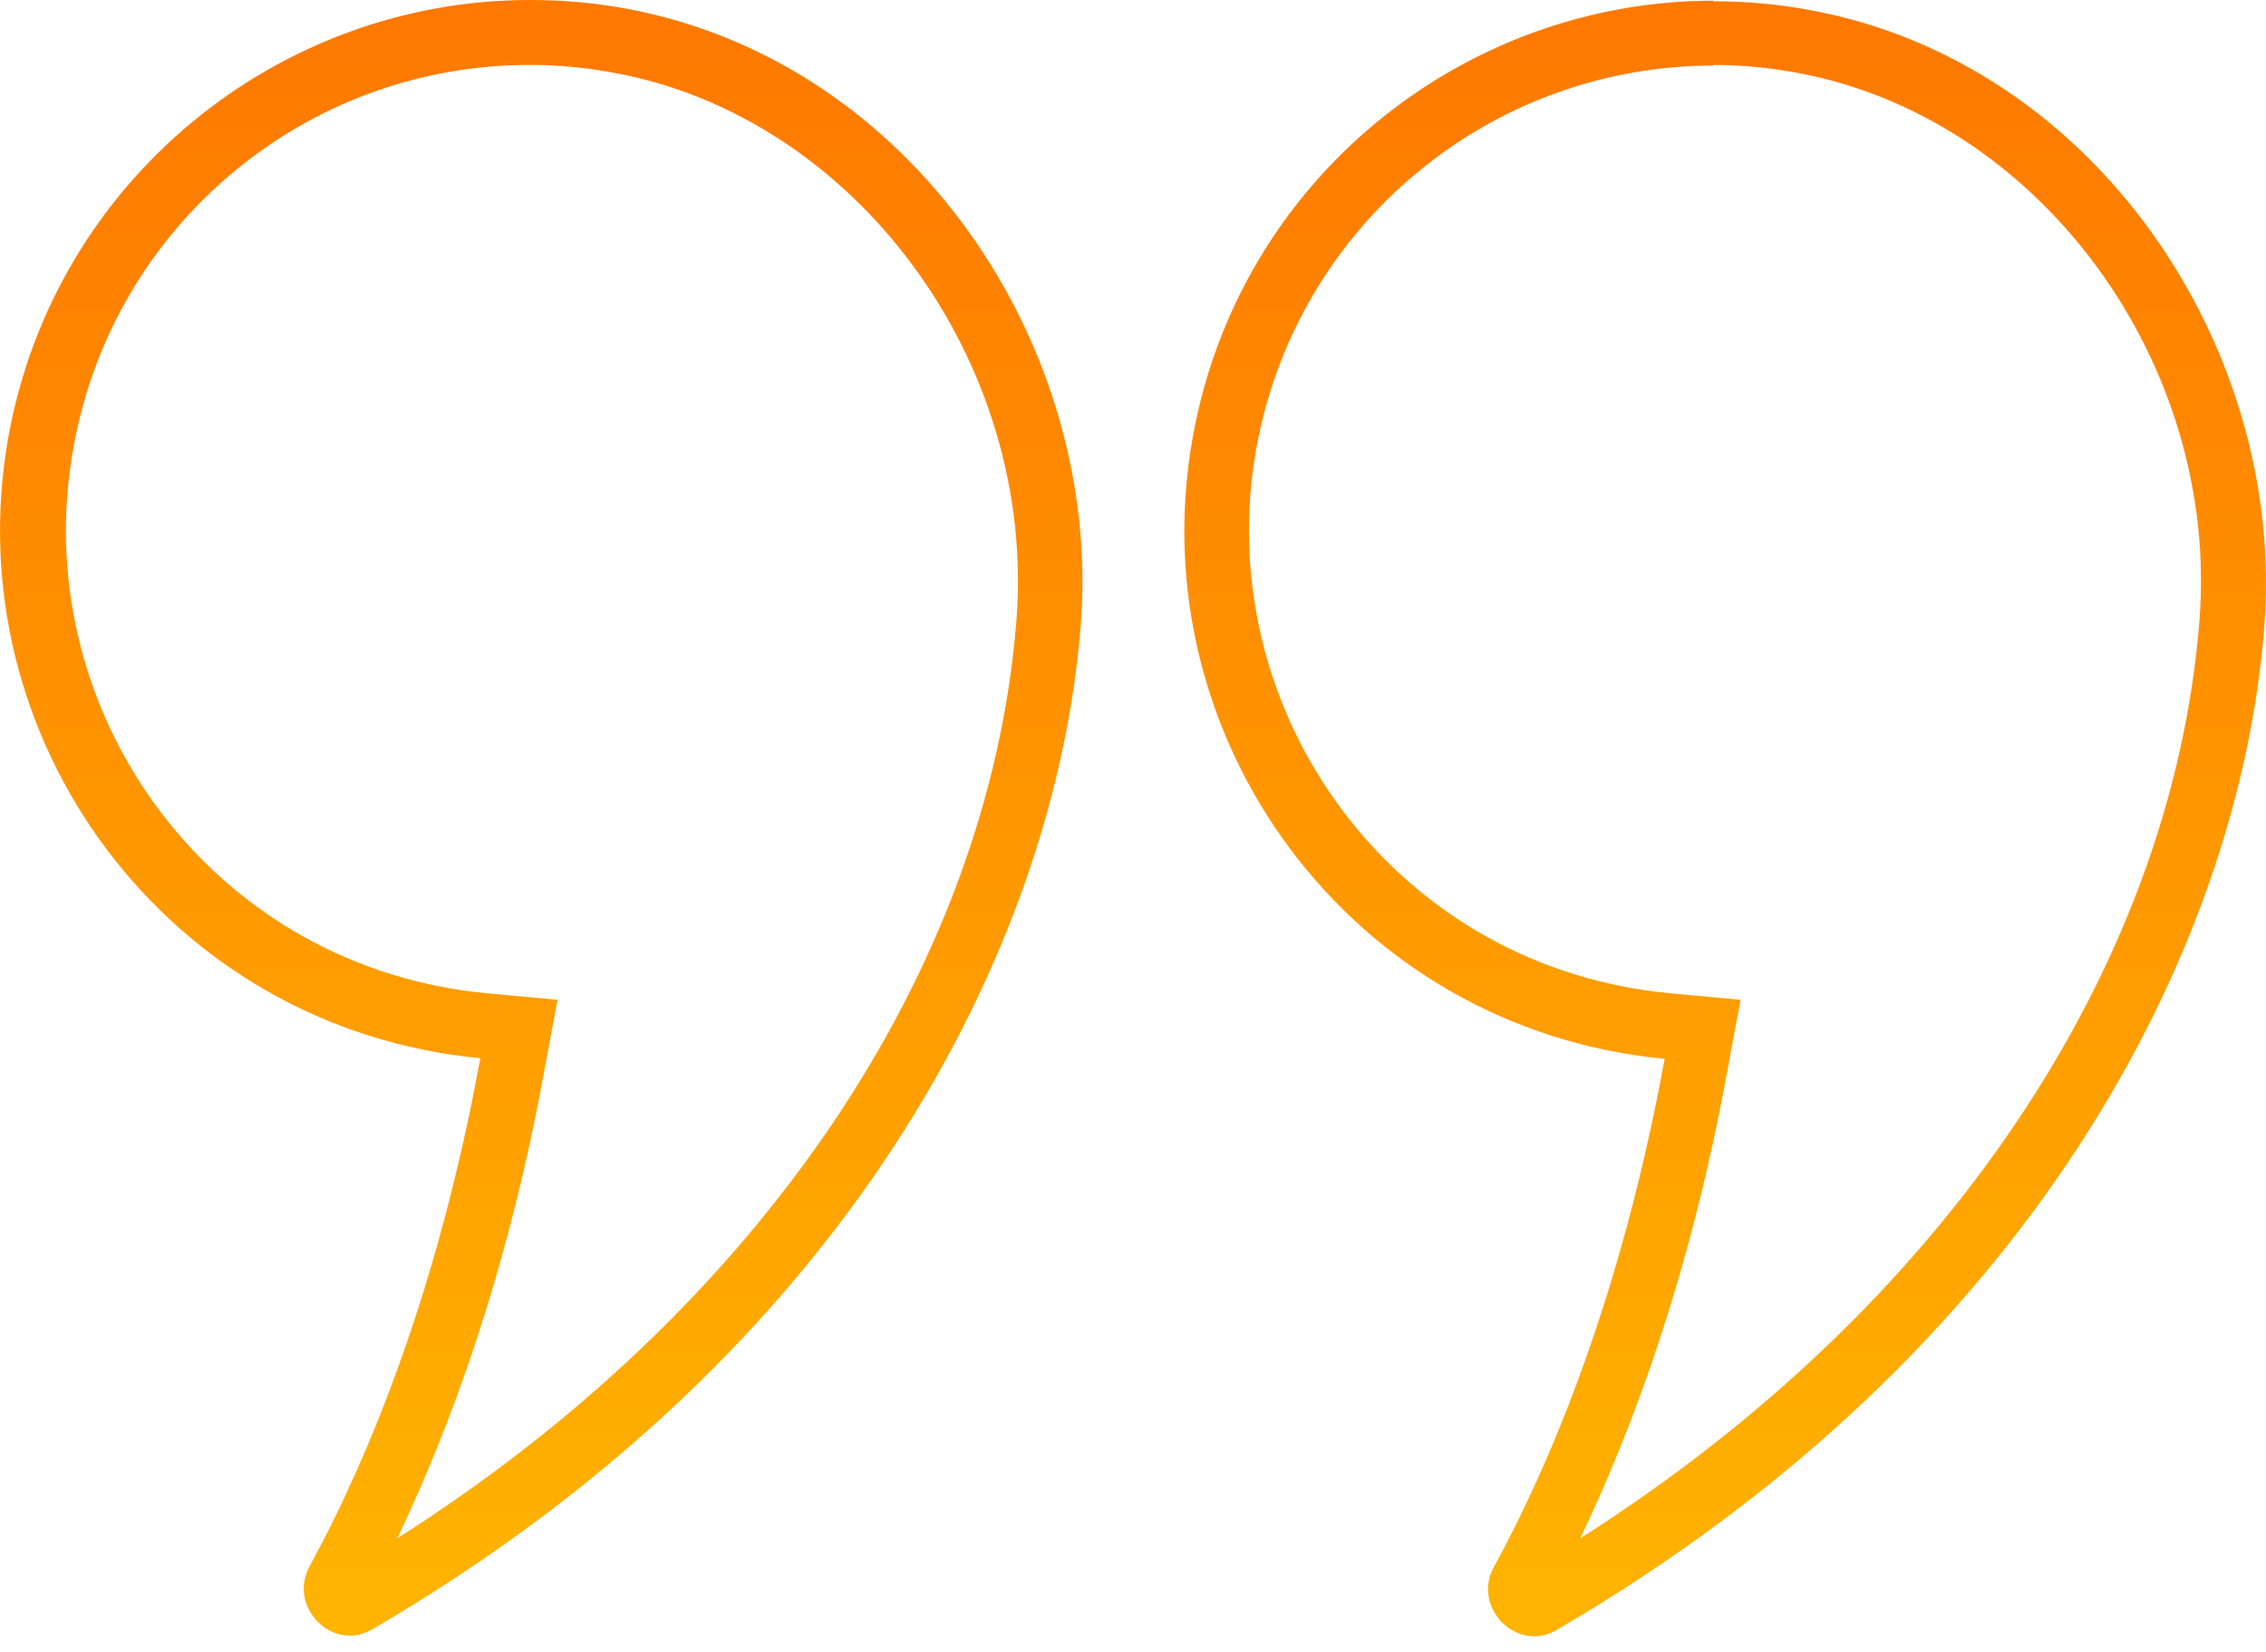 <svg width="48" height="35" viewBox="0 0 48 35" fill="none" xmlns="http://www.w3.org/2000/svg">
<path d="M11.219 1.375C11.81 1.375 12.401 1.43 12.992 1.54C18.133 2.474 21.969 7.684 21.529 13.169C20.938 20.551 16.071 27.727 8.415 32.593C9.487 30.352 10.738 27.053 11.535 22.654L11.81 21.183L10.325 21.046C7.535 20.785 5.074 19.41 3.397 17.197C1.734 14.997 1.06 12.193 1.555 9.485C2.394 4.784 6.463 1.375 11.219 1.375ZM11.219 0C5.899 0 1.17 3.808 0.181 9.238C-0.974 15.63 3.535 21.788 10.174 22.421C9.267 27.397 7.769 30.971 6.559 33.184C6.174 33.885 6.738 34.655 7.411 34.655C7.562 34.655 7.727 34.614 7.892 34.517C17.927 28.661 22.34 20.125 22.89 13.279C23.371 7.368 19.343 1.292 13.24 0.179C12.566 0.055 11.893 0 11.219 0Z" fill="url(#paint0_linear_285_12)"/>
<path d="M36.279 1.375C36.87 1.375 37.461 1.43 38.052 1.54C43.193 2.474 47.028 7.684 46.589 13.169C45.998 20.551 41.131 27.727 33.474 32.593C34.547 30.352 35.798 27.053 36.595 22.654L36.87 21.183L35.385 21.046C32.595 20.785 30.134 19.41 28.457 17.197C26.794 14.997 26.12 12.193 26.615 9.485C27.467 4.798 31.536 1.388 36.306 1.388M36.306 0.014C30.973 0.014 26.244 3.822 25.268 9.251C24.113 15.643 28.622 21.802 35.261 22.434C34.354 27.41 32.856 30.985 31.646 33.198C31.261 33.899 31.825 34.669 32.498 34.669C32.65 34.669 32.815 34.627 32.98 34.531C43.014 28.675 47.427 20.139 47.963 13.293C48.431 7.396 44.403 1.306 38.299 0.206C37.626 0.082 36.952 0.027 36.279 0.027L36.306 0.014Z" fill="url(#paint1_linear_285_12)"/>
<defs>
<linearGradient id="paint0_linear_285_12" x1="24" y1="0" x2="24" y2="34.669" gradientUnits="userSpaceOnUse">
<stop stop-color="#FF7800"/>
<stop offset="1" stop-color="#FFB400"/>
</linearGradient>
<linearGradient id="paint1_linear_285_12" x1="24" y1="0" x2="24" y2="34.669" gradientUnits="userSpaceOnUse">
<stop stop-color="#FF7800"/>
<stop offset="1" stop-color="#FFB400"/>
</linearGradient>
</defs>
</svg>
